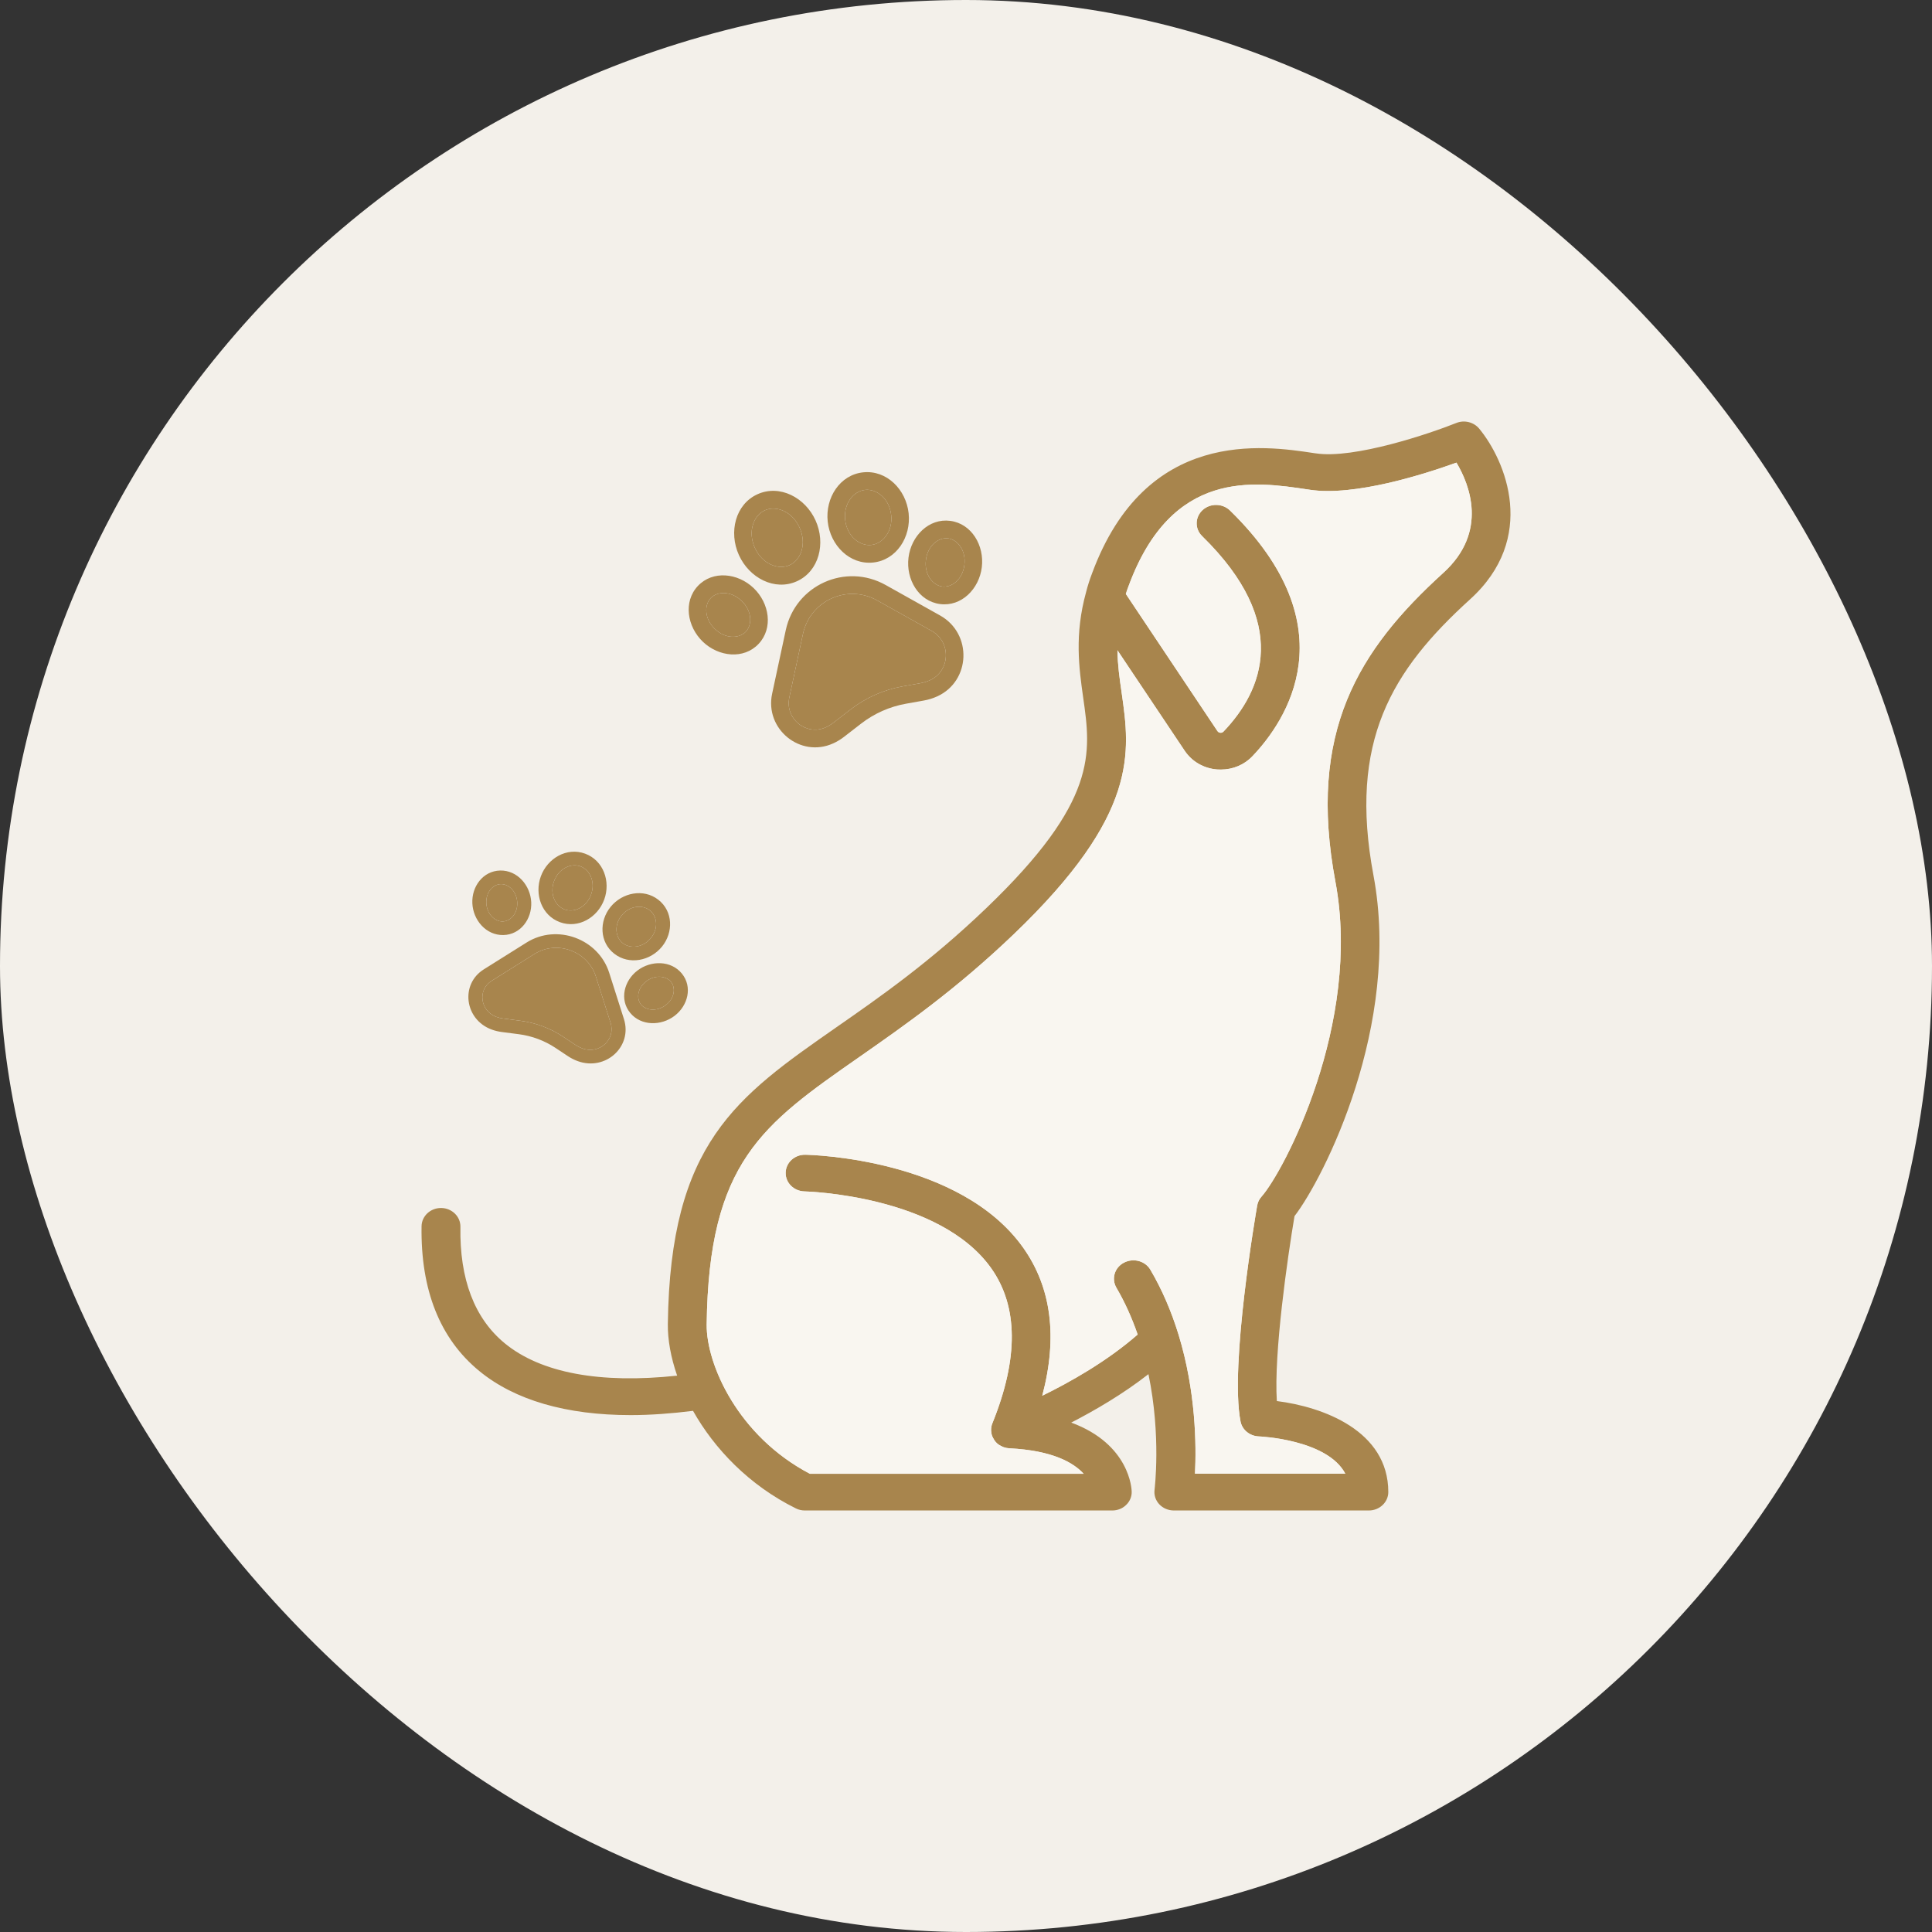 <?xml version="1.0" encoding="UTF-8"?> <svg xmlns="http://www.w3.org/2000/svg" width="55" height="55" viewBox="0 0 55 55" fill="none"><rect x="0" y="0" width="55" height="55" fill="#333333" stroke="none"/><rect width="55" height="55" rx="27.5" fill="#F3F0EA"></rect><path fill-rule="evenodd" clip-rule="evenodd" d="M21.489 15.596C21.28 15.132 21.452 14.674 21.773 14.528C22.095 14.383 22.553 14.557 22.762 15.02C22.972 15.484 22.8 15.943 22.479 16.088C22.157 16.233 21.699 16.059 21.489 15.596ZM21.566 14.069C20.933 14.355 20.74 15.15 21.035 15.801C21.329 16.453 22.053 16.833 22.686 16.547C23.319 16.261 23.512 15.466 23.217 14.815C22.923 14.164 22.199 13.784 21.566 14.069ZM20.232 17.027C20.047 17.224 20.049 17.616 20.353 17.907C20.656 18.197 21.046 18.179 21.232 17.983C21.417 17.787 21.414 17.394 21.111 17.104C20.807 16.814 20.417 16.831 20.232 17.027ZM20.01 18.27C19.561 17.84 19.446 17.128 19.868 16.68C20.291 16.232 21.004 16.311 21.454 16.741C21.903 17.17 22.018 17.883 21.595 18.331C21.172 18.778 20.459 18.699 20.01 18.27ZM26.991 15.326C26.724 15.291 26.41 15.523 26.359 15.94C26.307 16.356 26.554 16.662 26.822 16.697C27.09 16.733 27.403 16.5 27.454 16.084C27.506 15.668 27.259 15.362 26.991 15.326ZM25.863 15.874C25.939 15.258 26.442 14.747 27.053 14.828C27.664 14.909 28.026 15.533 27.95 16.149C27.874 16.765 27.372 17.276 26.76 17.196C26.149 17.115 25.787 16.49 25.863 15.874ZM24.63 13.946C24.298 13.98 24.01 14.333 24.06 14.797C24.11 15.261 24.467 15.548 24.8 15.514C25.132 15.48 25.42 15.127 25.37 14.663C25.32 14.199 24.963 13.912 24.63 13.946ZM23.563 14.848C23.49 14.17 23.911 13.514 24.576 13.446C25.241 13.378 25.794 13.934 25.867 14.612C25.94 15.29 25.519 15.946 24.854 16.014C24.189 16.082 23.637 15.526 23.563 14.848ZM25.213 16.654C24.07 16.014 22.644 16.659 22.369 17.939L21.981 19.748C21.765 20.754 22.784 21.585 23.716 21.164C23.825 21.115 23.928 21.053 24.023 20.98L24.518 20.597C24.89 20.31 25.325 20.117 25.788 20.034L26.303 19.942C26.432 19.919 26.558 19.88 26.677 19.826C27.637 19.392 27.687 18.039 26.762 17.521L25.213 16.654ZM22.858 18.049C23.062 17.096 24.122 16.617 24.973 17.093L26.522 17.96C27.086 18.276 27.055 19.102 26.469 19.367C26.387 19.404 26.301 19.431 26.212 19.447L25.697 19.539C25.156 19.636 24.647 19.862 24.212 20.198L23.717 20.58C23.653 20.63 23.583 20.672 23.509 20.705C22.951 20.957 22.341 20.46 22.47 19.857L22.858 18.049Z" fill="#A8854D"></path><path d="M22.858 18.049C23.062 17.096 24.122 16.617 24.973 17.093L26.522 17.96C27.086 18.276 27.055 19.102 26.469 19.367C26.387 19.404 26.301 19.431 26.212 19.447L25.697 19.539C25.156 19.636 24.647 19.862 24.212 20.198L23.717 20.58C23.653 20.63 23.583 20.672 23.509 20.705C22.951 20.957 22.341 20.46 22.47 19.857L22.858 18.049Z" fill="#A8854D"></path><path d="M20.232 17.027C20.047 17.224 20.049 17.616 20.353 17.907C20.656 18.197 21.046 18.179 21.232 17.983C21.417 17.787 21.414 17.394 21.111 17.104C20.807 16.814 20.417 16.831 20.232 17.027Z" fill="#A8854D"></path><path d="M21.489 15.596C21.28 15.132 21.452 14.674 21.773 14.528C22.095 14.383 22.553 14.557 22.762 15.02C22.972 15.484 22.8 15.943 22.479 16.088C22.157 16.233 21.699 16.059 21.489 15.596Z" fill="#A8854D"></path><path d="M24.63 13.946C24.298 13.98 24.01 14.333 24.06 14.797C24.11 15.261 24.467 15.548 24.8 15.514C25.132 15.48 25.42 15.127 25.37 14.663C25.32 14.199 24.963 13.912 24.63 13.946Z" fill="#A8854D"></path><path d="M26.991 15.326C26.724 15.291 26.41 15.523 26.359 15.94C26.307 16.356 26.554 16.662 26.822 16.697C27.09 16.733 27.403 16.5 27.454 16.084C27.506 15.668 27.259 15.362 26.991 15.326Z" fill="#A8854D"></path><path fill-rule="evenodd" clip-rule="evenodd" d="M15.773 25.084C15.907 24.719 16.259 24.566 16.524 24.663C16.79 24.761 16.959 25.105 16.825 25.47C16.692 25.835 16.34 25.989 16.074 25.891C15.808 25.794 15.639 25.449 15.773 25.084ZM16.657 24.302C16.134 24.11 15.585 24.434 15.397 24.946C15.209 25.459 15.418 26.061 15.941 26.253C16.465 26.444 17.013 26.121 17.201 25.608C17.389 25.095 17.18 24.494 16.657 24.302ZM14.259 25.169C14.044 25.173 13.829 25.387 13.845 25.71C13.861 26.033 14.096 26.237 14.311 26.232C14.526 26.227 14.74 26.014 14.725 25.691C14.709 25.368 14.474 25.164 14.259 25.169ZM13.447 25.718C13.423 25.24 13.749 24.793 14.24 24.782C14.73 24.772 15.099 25.205 15.123 25.683C15.146 26.16 14.82 26.608 14.33 26.619C13.839 26.629 13.47 26.196 13.447 25.718ZM19.101 27.95C18.966 27.785 18.657 27.738 18.398 27.935C18.14 28.132 18.114 28.432 18.249 28.598C18.385 28.763 18.694 28.809 18.952 28.613C19.211 28.416 19.237 28.116 19.101 27.95ZM18.148 27.628C18.531 27.337 19.102 27.337 19.411 27.715C19.72 28.093 19.586 28.628 19.203 28.919C18.82 29.21 18.248 29.211 17.939 28.833C17.63 28.455 17.765 27.919 18.148 27.628ZM18.496 25.913C18.285 25.749 17.925 25.782 17.698 26.06C17.472 26.338 17.52 26.688 17.732 26.852C17.943 27.015 18.303 26.983 18.529 26.704C18.756 26.427 18.707 26.076 18.496 25.913ZM17.383 25.816C17.714 25.41 18.318 25.286 18.74 25.613C19.162 25.94 19.175 26.543 18.845 26.949C18.514 27.355 17.91 27.479 17.488 27.151C17.066 26.824 17.052 26.222 17.383 25.816ZM17.343 27.694C17.035 26.723 15.856 26.29 14.992 26.831L13.774 27.595C13.095 28.02 13.226 29.026 13.997 29.309C14.087 29.342 14.181 29.365 14.276 29.378L14.772 29.442C15.145 29.491 15.503 29.625 15.816 29.833L16.165 30.065C16.252 30.123 16.346 30.171 16.444 30.207C17.238 30.498 18.012 29.795 17.762 29.01L17.343 27.694ZM15.215 27.158C15.857 26.755 16.733 27.077 16.963 27.799L17.381 29.115C17.534 29.595 17.061 30.024 16.577 29.846C16.509 29.821 16.445 29.788 16.385 29.748L16.036 29.516C15.67 29.272 15.251 29.116 14.815 29.059L14.319 28.994C14.254 28.986 14.191 28.971 14.13 28.948C13.668 28.779 13.589 28.176 13.996 27.922L15.215 27.158Z" fill="#A8854D"></path><path d="M15.215 27.158C15.857 26.755 16.733 27.077 16.963 27.799L17.381 29.115C17.534 29.595 17.061 30.024 16.577 29.846C16.509 29.821 16.445 29.788 16.385 29.748L16.036 29.516C15.67 29.272 15.251 29.116 14.815 29.059L14.319 28.994C14.254 28.986 14.191 28.971 14.13 28.948C13.668 28.779 13.589 28.176 13.996 27.922L15.215 27.158Z" fill="#A8854D"></path><path d="M14.259 25.169C14.044 25.173 13.829 25.387 13.845 25.71C13.861 26.033 14.096 26.237 14.311 26.232C14.526 26.227 14.74 26.014 14.725 25.691C14.709 25.368 14.474 25.164 14.259 25.169Z" fill="#A8854D"></path><path d="M15.773 25.084C15.907 24.719 16.259 24.566 16.524 24.663C16.79 24.761 16.959 25.105 16.825 25.47C16.692 25.835 16.34 25.989 16.074 25.891C15.808 25.794 15.639 25.449 15.773 25.084Z" fill="#A8854D"></path><path d="M18.496 25.913C18.285 25.749 17.925 25.782 17.698 26.06C17.472 26.338 17.52 26.688 17.732 26.852C17.943 27.015 18.303 26.983 18.529 26.704C18.756 26.427 18.707 26.076 18.496 25.913Z" fill="#A8854D"></path><path d="M19.101 27.95C18.966 27.785 18.657 27.738 18.398 27.935C18.14 28.132 18.114 28.432 18.249 28.598C18.385 28.763 18.694 28.809 18.952 28.613C19.211 28.416 19.237 28.116 19.101 27.95Z" fill="#A8854D"></path><path d="M42.11 12.203C41.956 12.017 41.688 11.948 41.459 12.041C40.716 12.339 38.55 13.074 37.458 12.906L37.412 12.9C35.979 12.683 32.626 12.175 31.091 16.316C31.022 16.496 30.963 16.679 30.918 16.859C30.584 18.071 30.718 19.022 30.836 19.859C31.062 21.44 31.255 22.807 28.075 25.855C26.481 27.383 25.065 28.372 23.812 29.243C20.962 31.23 19.078 32.541 19.012 37.69C19.006 38.139 19.097 38.642 19.277 39.162C17.085 39.398 15.394 39.085 14.367 38.239C13.506 37.529 13.081 36.413 13.107 34.922C13.11 34.633 12.868 34.395 12.564 34.389C12.561 34.389 12.557 34.389 12.554 34.389C12.253 34.389 12.008 34.618 12.001 34.903C11.972 36.72 12.521 38.108 13.643 39.029C14.654 39.86 16.123 40.285 17.952 40.285C18.512 40.285 19.107 40.241 19.729 40.164C20.337 41.242 21.322 42.281 22.657 42.941C22.735 42.981 22.824 43 22.912 43H31.667C31.814 43 31.958 42.944 32.059 42.842C32.164 42.743 32.22 42.606 32.217 42.467C32.217 42.399 32.167 41.115 30.496 40.498C31.163 40.154 31.961 39.692 32.694 39.119C33.061 40.883 32.868 42.392 32.868 42.411C32.848 42.56 32.897 42.712 33.002 42.823C33.106 42.935 33.257 43 33.417 43H38.969C39.273 43 39.522 42.764 39.522 42.476C39.522 40.725 37.654 40.049 36.349 39.885C36.26 38.53 36.653 35.799 36.852 34.621C37.684 33.539 39.898 29.181 39.1 24.921C38.384 21.105 39.62 19.087 41.845 17.066C43.779 15.318 42.866 13.12 42.11 12.203ZM41.086 16.31C38.665 18.508 37.216 20.845 38.017 25.104C38.77 29.131 36.548 33.353 35.91 34.069C35.845 34.141 35.806 34.227 35.789 34.32C35.757 34.506 35.004 38.874 35.315 40.464C35.361 40.706 35.58 40.883 35.838 40.892C35.861 40.892 37.782 40.976 38.298 41.952H34.019C34.059 41.143 34.045 39.609 33.551 37.994C33.345 37.324 33.077 36.704 32.75 36.149C32.603 35.895 32.266 35.805 31.997 35.945C31.729 36.084 31.634 36.403 31.781 36.658C32.02 37.064 32.22 37.51 32.387 37.991C31.513 38.756 30.453 39.351 29.671 39.733C30.113 38.068 29.933 36.658 29.131 35.523C27.335 32.987 23.105 32.876 22.928 32.873C22.621 32.866 22.372 33.096 22.366 33.384C22.359 33.672 22.601 33.911 22.905 33.917C22.945 33.917 26.743 34.023 28.219 36.106C28.988 37.194 28.997 38.672 28.255 40.508C28.238 40.545 28.228 40.582 28.222 40.619C28.222 40.619 28.222 40.619 28.222 40.622C28.215 40.653 28.215 40.688 28.215 40.722C28.215 40.725 28.215 40.725 28.215 40.728C28.219 40.784 28.228 40.843 28.251 40.895C28.255 40.901 28.258 40.908 28.261 40.914C28.264 40.92 28.264 40.923 28.268 40.929C28.281 40.954 28.294 40.976 28.307 40.998C28.31 41.004 28.314 41.007 28.317 41.013C28.336 41.038 28.356 41.063 28.379 41.084C28.382 41.087 28.382 41.087 28.386 41.09C28.405 41.109 28.428 41.125 28.454 41.14C28.464 41.146 28.474 41.153 28.484 41.156C28.503 41.168 28.526 41.177 28.546 41.187C28.552 41.19 28.559 41.193 28.565 41.196C28.569 41.196 28.572 41.196 28.575 41.199C28.601 41.208 28.628 41.215 28.657 41.221C28.673 41.224 28.693 41.224 28.709 41.227C28.719 41.227 28.726 41.23 28.735 41.23C29.966 41.292 30.561 41.639 30.849 41.955H23.056C21.008 40.883 20.105 38.837 20.118 37.705C20.177 33.077 21.701 32.017 24.466 30.089C25.748 29.193 27.204 28.179 28.86 26.595C32.423 23.182 32.174 21.425 31.932 19.726C31.873 19.323 31.817 18.929 31.811 18.511L33.725 21.372C33.931 21.679 34.265 21.874 34.647 21.905C34.683 21.908 34.719 21.908 34.755 21.908C35.099 21.908 35.423 21.772 35.655 21.527C36.601 20.535 38.429 17.869 35.017 14.534C34.804 14.326 34.454 14.32 34.235 14.521C34.016 14.723 34.009 15.054 34.222 15.262C36.751 17.736 35.95 19.655 34.831 20.826C34.801 20.857 34.765 20.864 34.739 20.86C34.716 20.857 34.68 20.848 34.657 20.811L32.05 16.908C32.076 16.828 32.102 16.747 32.135 16.666C33.365 13.35 35.694 13.703 37.239 13.935L37.284 13.942C38.567 14.137 40.569 13.492 41.462 13.17C41.825 13.777 42.382 15.135 41.086 16.31Z" fill="#A8854D"></path><path d="M41.086 16.31C38.665 18.508 37.216 20.845 38.017 25.104C38.77 29.131 36.548 33.353 35.91 34.069C35.845 34.141 35.806 34.227 35.789 34.32C35.757 34.506 35.004 38.874 35.315 40.464C35.361 40.706 35.58 40.883 35.838 40.892C35.861 40.892 37.782 40.976 38.298 41.952H34.019C34.059 41.143 34.045 39.609 33.551 37.994C33.345 37.324 33.077 36.704 32.75 36.149C32.603 35.895 32.266 35.805 31.997 35.945C31.729 36.084 31.634 36.403 31.781 36.658C32.02 37.064 32.22 37.51 32.387 37.991C31.513 38.756 30.453 39.351 29.671 39.733C30.113 38.068 29.933 36.658 29.131 35.523C27.335 32.987 23.105 32.876 22.928 32.873C22.621 32.866 22.372 33.096 22.366 33.384C22.359 33.672 22.601 33.911 22.905 33.917C22.945 33.917 26.743 34.023 28.219 36.106C28.988 37.194 28.997 38.672 28.255 40.508C28.238 40.545 28.228 40.582 28.222 40.619V40.622C28.215 40.653 28.215 40.688 28.215 40.722V40.728C28.219 40.784 28.228 40.843 28.251 40.895L28.261 40.914C28.264 40.92 28.264 40.923 28.268 40.929C28.281 40.954 28.294 40.976 28.307 40.998C28.31 41.004 28.314 41.007 28.317 41.013C28.336 41.038 28.356 41.063 28.379 41.084L28.386 41.09C28.405 41.109 28.428 41.125 28.454 41.14C28.464 41.146 28.474 41.153 28.484 41.156C28.503 41.168 28.526 41.177 28.546 41.187L28.565 41.196C28.569 41.196 28.572 41.196 28.575 41.199C28.601 41.208 28.628 41.215 28.657 41.221C28.673 41.224 28.693 41.224 28.709 41.227C28.719 41.227 28.726 41.23 28.735 41.23C29.966 41.292 30.561 41.639 30.849 41.955H23.056C21.008 40.883 20.105 38.837 20.118 37.705C20.177 33.08 21.699 32.019 24.46 30.093L24.466 30.089L24.496 30.068C25.771 29.177 27.217 28.167 28.86 26.595C32.423 23.182 32.174 21.425 31.932 19.726C31.873 19.323 31.817 18.929 31.811 18.511L33.725 21.372C33.931 21.679 34.265 21.874 34.647 21.905C34.683 21.908 34.719 21.908 34.755 21.908C35.099 21.908 35.423 21.772 35.655 21.527C36.601 20.535 38.429 17.869 35.017 14.534C34.804 14.326 34.454 14.32 34.235 14.521C34.016 14.723 34.009 15.054 34.222 15.262C36.751 17.736 35.95 19.655 34.831 20.826C34.801 20.857 34.765 20.864 34.739 20.86C34.716 20.857 34.68 20.848 34.657 20.811L32.05 16.908C32.076 16.828 32.102 16.747 32.135 16.666C33.364 13.352 35.691 13.702 37.235 13.935L37.239 13.935L37.284 13.942C38.567 14.137 40.569 13.492 41.462 13.17C41.825 13.777 42.382 15.135 41.086 16.31Z" fill="#F9F6F0"></path></svg> 